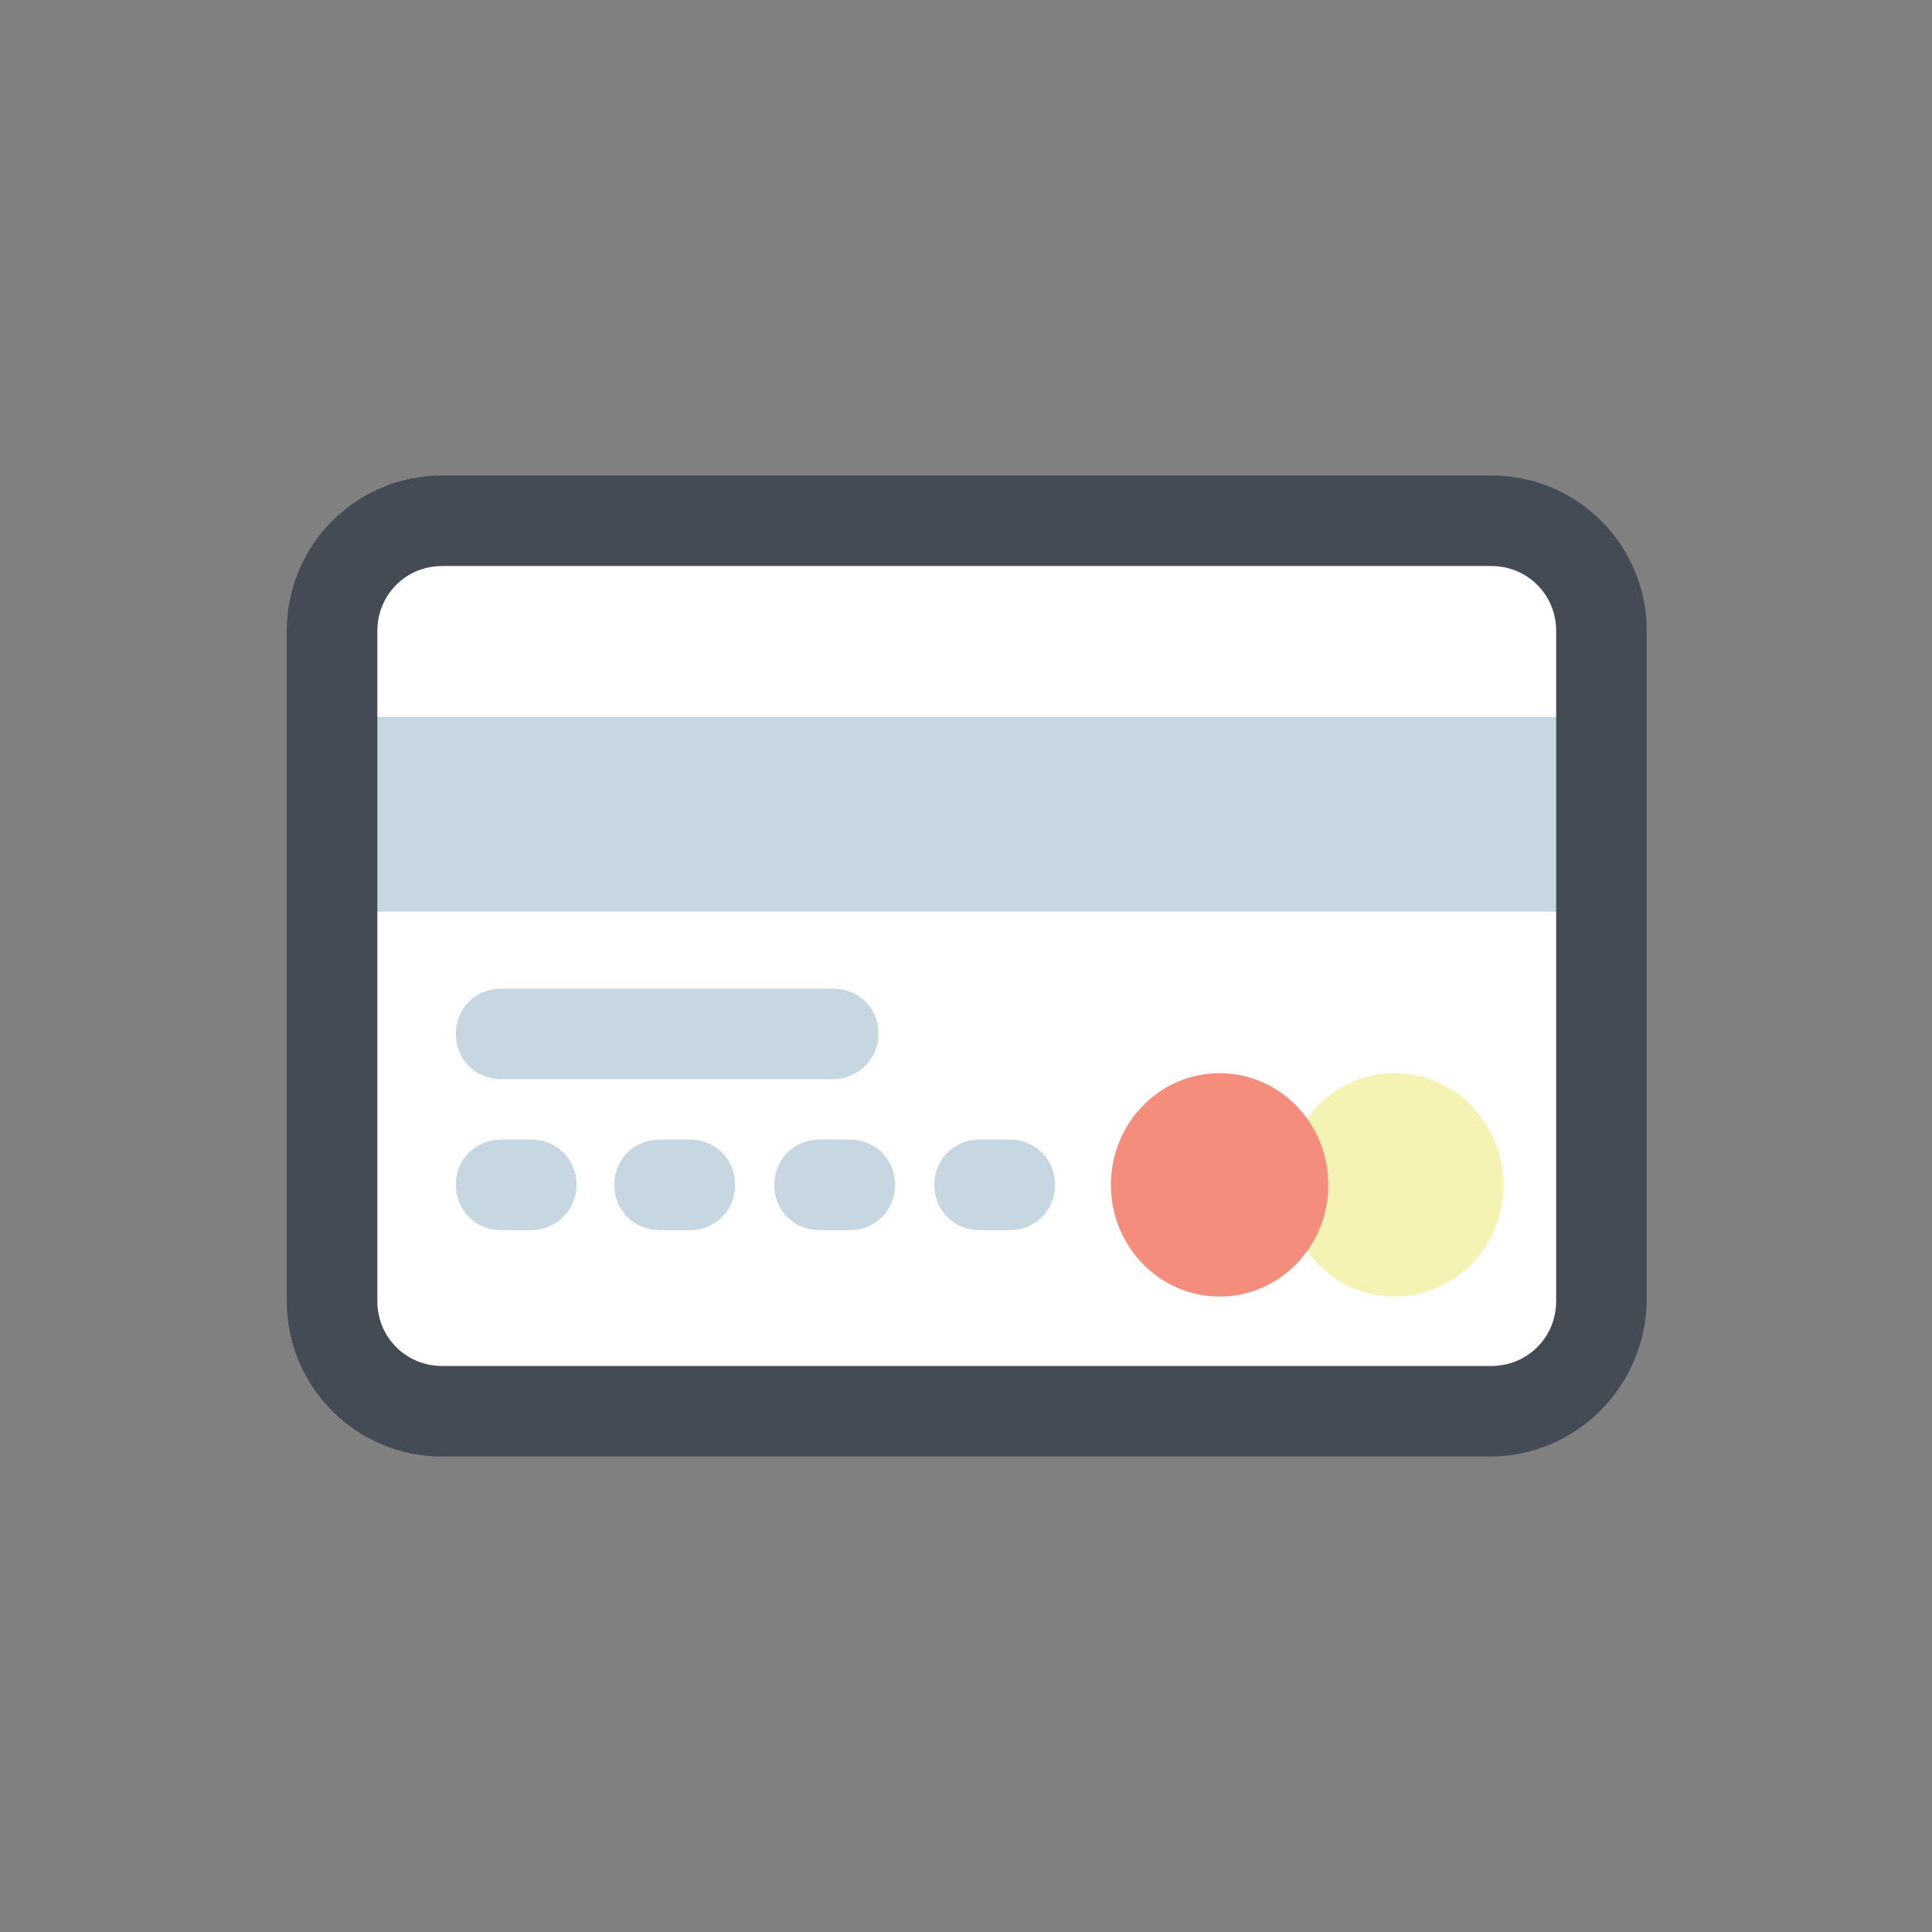 <?xml version="1.0" ?><!DOCTYPE svg  PUBLIC '-//W3C//DTD SVG 1.1//EN'  'http://www.w3.org/Graphics/SVG/1.1/DTD/svg11.dtd'><svg enable-background="new 0 0 128 128" id="Слой_1" version="1.1" viewBox="0 0 128 128" xml:space="preserve" xmlns="http://www.w3.org/2000/svg" xmlns:xlink="http://www.w3.org/1999/xlink"><rect x="0" y="0" width="128" height="128" fill="#808080" stroke="none"/><g><g><g><g><g><g><path d="        M37.7,80.2" fill="none" stroke="#404243" stroke-linecap="round" stroke-linejoin="round" stroke-miterlimit="10" stroke-width="1.5"/></g></g></g><g><g><g><path d="M98.7,93.5H29.3c-4,0-7.3-3.3-7.3-7.3V41.8c0-4,3.3-7.3,7.3-7.3h69.5c4,0,7.3,3.3,7.3,7.3v44.4        C106,90.2,102.7,93.5,98.7,93.5z" fill="#FFFFFF"/></g></g></g><g><g><g><rect fill="#C7D7E2" height="12.9" width="84" x="22" y="47.5"/></g></g></g><g><g><g><path d="        M106,54.9" fill="none" stroke="#373636" stroke-linecap="round" stroke-linejoin="round" stroke-miterlimit="10" stroke-width="1.5"/></g></g></g><g><g><g><ellipse cx="92.4" cy="78.5" fill="#F4F3B4" rx="7.2" ry="7.4"/></g></g></g><g><g><g><ellipse cx="80.8" cy="78.5" fill="#F58D7C" rx="7.2" ry="7.4"/></g></g></g><g><g><g><g><path d="M35.2,81.5h-2c-1.7,0-3-1.3-3-3s1.3-3,3-3h2c1.7,0,3,1.3,3,3S36.8,81.5,35.2,81.5z" fill="#C7D7E2"/></g></g></g><g><g><g><path d="M55.2,71.5h-22c-1.7,0-3-1.3-3-3s1.3-3,3-3h22c1.7,0,3,1.3,3,3S56.8,71.5,55.2,71.5z" fill="#C7D7E2"/></g></g></g></g><g><g><g><g><path d="M45.7,81.5h-2c-1.7,0-3-1.3-3-3s1.3-3,3-3h2c1.7,0,3,1.3,3,3S47.4,81.5,45.7,81.5z" fill="#C7D7E2"/></g></g></g></g><g><g><g><g><path d="M56.3,81.5h-2c-1.7,0-3-1.3-3-3s1.3-3,3-3h2c1.7,0,3,1.3,3,3S58,81.5,56.3,81.5z" fill="#C7D7E2"/></g></g></g></g><g><g><g><g><path d="M66.9,81.5h-2c-1.7,0-3-1.3-3-3s1.3-3,3-3h2c1.7,0,3,1.3,3,3S68.6,81.5,66.9,81.5z" fill="#C7D7E2"/></g></g></g></g><g><g><g><path d="M98.7,96.5H29.3c-5.7,0-10.3-4.6-10.3-10.3V41.8c0-5.7,4.6-10.3,10.3-10.3h69.5        c5.7,0,10.3,4.6,10.3,10.3v44.4C109,91.9,104.4,96.5,98.7,96.5z M29.3,37.5c-2.4,0-4.3,1.9-4.3,4.3v44.4        c0,2.4,1.9,4.3,4.3,4.3h69.5c2.4,0,4.3-1.9,4.3-4.3V41.8c0-2.4-1.9-4.3-4.3-4.3H29.3z" fill="#454B54"/></g></g></g></g></g></g></svg>